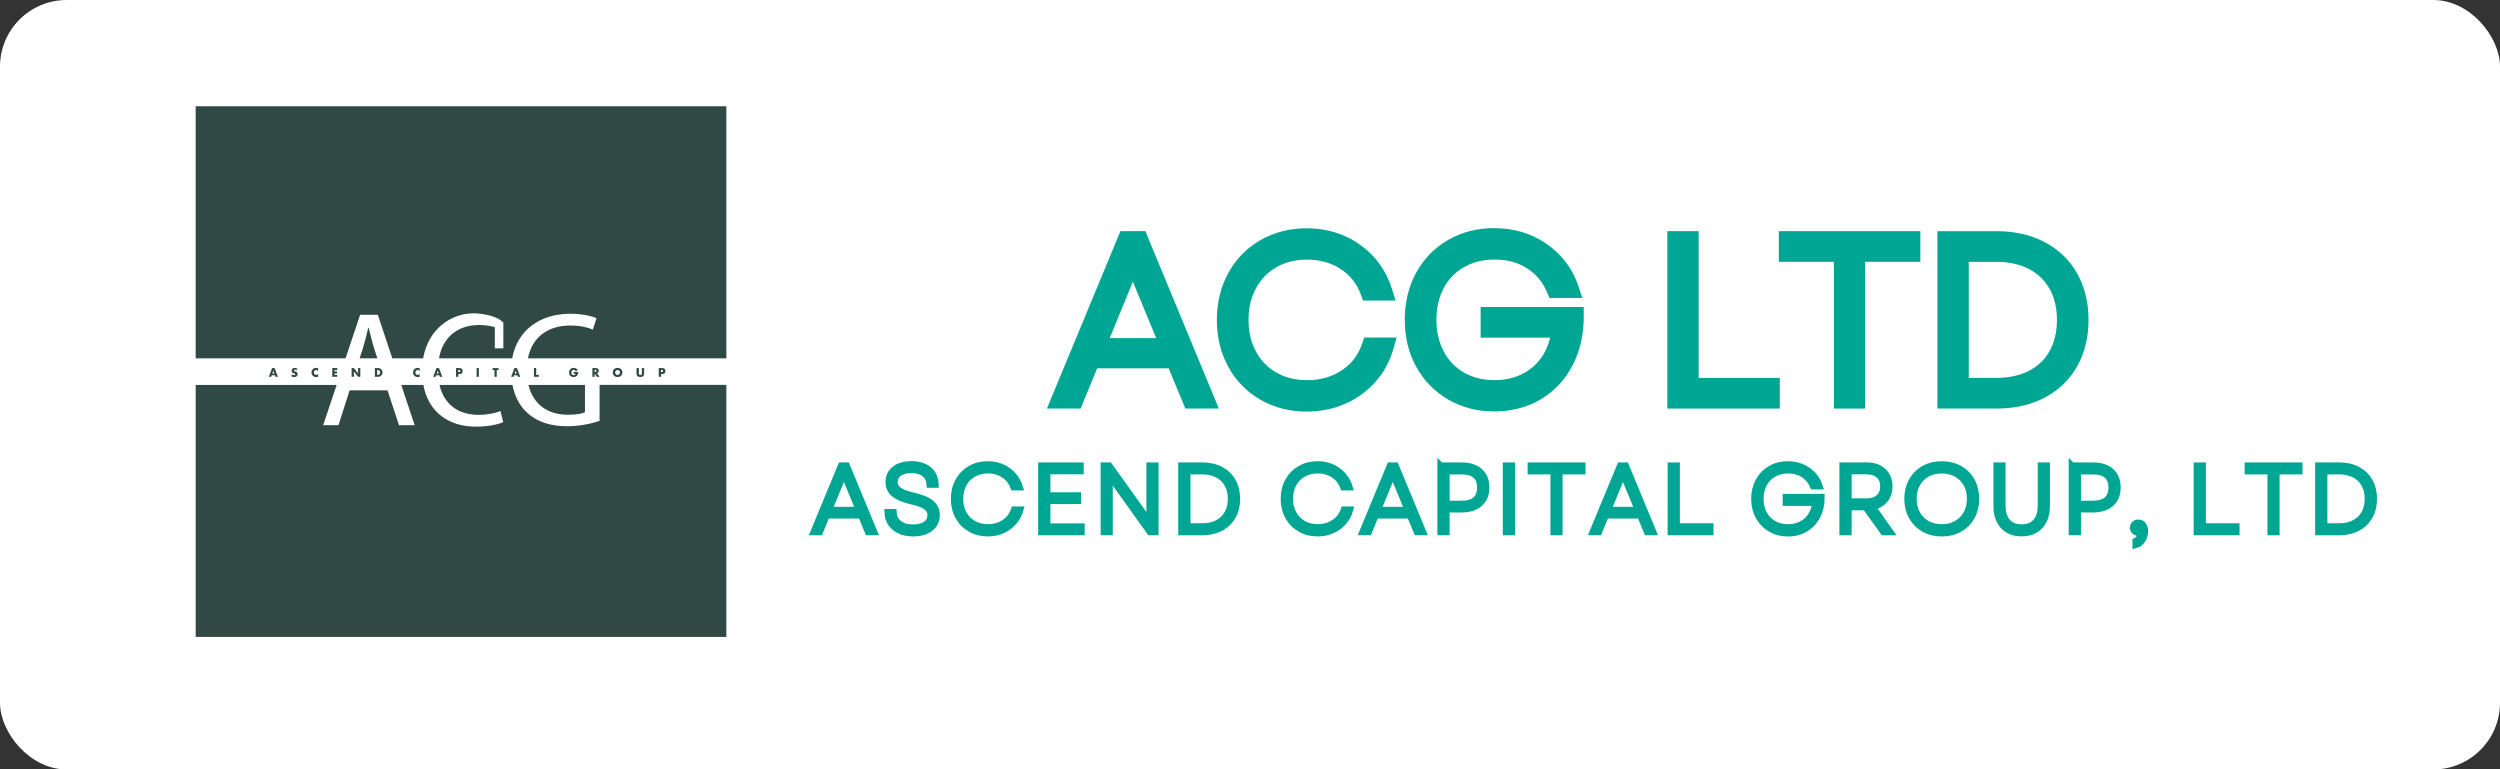 <?xml version="1.0" encoding="UTF-8"?>
<svg xmlns="http://www.w3.org/2000/svg" id="Layer_2" data-name="Layer 2" viewBox="0 0 772.66 237.81">
  <rect x="0" y="0" width="772.66" height="237.81" fill="#333333" stroke="none"/>
  <defs>
    <style>      .cls-1 {        fill: #00a695;        stroke: #00a694;        stroke-width: 2px;      }      .cls-2 {        fill: #304945;      }      .cls-2, .cls-3, .cls-4 {        stroke-width: 0px;      }      .cls-3 {        fill: #00a694;      }      .cls-4 {        fill: #fff;      }    </style>
  </defs>
  <g id="Layer_1-2" data-name="Layer 1">
    <g>
      <rect class="cls-4" width="772.66" height="237.81" rx="20.61" ry="20.61"></rect>
      <g>
        <g>
          <path class="cls-2" d="M115.73,108.01l.91,2.73h-5.5l.91-2.75c.67-2.17,1.26-4.5,1.75-6.67h.15c.53,2.13,1.06,4.41,1.79,6.69Z"></path>
          <path class="cls-2" d="M224.49,32.84v77.9h-61.32c1.31-6.74,6.41-10.13,13.03-10.13,3.23,0,5.36.55,7.03,1.26l1.13-3.52c-1.46-.66-4.39-1.38-8.11-1.38-9.38,0-16.35,5.07-17.95,13.78h-22.63c1.24-6.89,6.14-10.3,12.41-10.3,1.93,0,3.52.27,4.85.66v6.54h2.64v-7.93c-2.08-2.31-7.14-2.88-9.15-2.88-7.09,0-14.07,4.88-15.64,13.9h-9.53l-4.48-13.45h-5.47l-4.5,13.45h-46.32V32.84h164.01Z"></path>
          <path class="cls-2" d="M163.33,118.96h17.46v8.46c-.87.42-2.62.77-5.25.77-6.1,0-10.73-3.08-12.21-9.22Z"></path>
          <path class="cls-2" d="M224.49,118.96v77.89H60.48v-77.89h43.57l-4.17,12.45h4.74l3.43-10.78h11.72l3.54,10.78h4.85l-4.15-12.45h6.83c1.57,8.51,7.96,12.9,16.2,12.9,3.88,0,6.92-.67,8.49-1.4l-.87-3.44c-1.64.71-4.15,1.2-6.69,1.2-6.29,0-10.73-3.19-12.14-9.26h22.54c.71,3.63,2.35,6.62,4.56,8.62,3.3,2.99,7.47,4.15,12.39,4.15,4.21,0,8.02-.95,9.99-1.66v-11.12h39.2Z"></path>
          <g>
            <path class="cls-2" d="M84.98,115.99h-1l-.16.47h-.75l1.03-2.7h.77l1.03,2.7h-.75l-.16-.47ZM84.8,115.46l-.31-.9-.31.9h.63Z"></path>
            <path class="cls-2" d="M91.61,114.45c-.08-.06-.15-.11-.23-.14-.08-.03-.15-.04-.22-.04-.09,0-.16.02-.22.06s-.09.1-.09.17c0,.05.01.09.04.12.03.03.07.06.11.08.05.02.1.04.16.06.06.02.12.03.17.05.23.08.4.18.5.31.11.13.16.29.16.5,0,.14-.02.26-.07.38s-.11.21-.2.29-.2.14-.33.19c-.13.04-.28.07-.44.07-.34,0-.66-.1-.95-.3l.3-.57c.1.09.21.16.31.21.1.05.2.07.3.07.11,0,.2-.03.26-.08.06-.05.08-.11.08-.18,0-.04,0-.08-.02-.11-.01-.03-.04-.06-.07-.08s-.08-.05-.13-.07c-.05-.02-.12-.05-.19-.07-.09-.03-.18-.06-.27-.09-.09-.03-.16-.08-.23-.14-.07-.06-.12-.13-.16-.22-.04-.09-.06-.2-.06-.33s.02-.25.07-.36c.04-.11.11-.2.19-.28.08-.08.18-.14.29-.18.12-.04.25-.06.39-.06.13,0,.27.02.42.06.15.04.28.09.42.16l-.28.55Z"></path>
            <path class="cls-2" d="M98.32,114.66c-.16-.2-.36-.3-.6-.3-.11,0-.2.02-.29.06s-.17.09-.23.16-.12.14-.15.23-.06.19-.06.29.02.21.06.3c.04.09.09.17.15.24.07.07.14.12.23.16s.18.06.29.06c.22,0,.43-.1.6-.29v.83l-.07.03c-.11.04-.21.07-.3.08-.09.02-.18.03-.28.03-.19,0-.36-.04-.53-.11-.17-.07-.32-.17-.45-.3s-.23-.28-.31-.45c-.08-.18-.12-.37-.12-.57s.04-.4.12-.57c.08-.17.18-.32.31-.45.13-.13.28-.22.45-.29s.35-.11.54-.11c.11,0,.21.01.32.03.1.02.21.06.33.11v.84Z"></path>
            <path class="cls-2" d="M104.23,114.36h-.83v.45h.79v.59h-.79v.46h.83v.59h-1.53v-2.7h1.53v.59Z"></path>
            <path class="cls-2" d="M108.67,116.46v-2.7h.7l1.29,1.65v-1.65h.7v2.7h-.7l-1.29-1.65v1.65h-.7Z"></path>
            <path class="cls-2" d="M115.86,113.76h1.04c.18,0,.36.04.52.11.16.07.3.17.42.3.12.12.22.27.28.43.07.16.1.33.1.51s-.03.35-.1.51c-.07.16-.16.31-.28.43-.12.12-.26.22-.42.3s-.33.11-.52.11h-1.04v-2.7ZM116.56,115.86h.16c.12,0,.23-.02.33-.06s.18-.09.24-.16.12-.15.15-.24c.03-.09.05-.19.05-.3s-.02-.21-.05-.3-.09-.17-.15-.24c-.07-.07-.15-.12-.24-.16s-.2-.06-.32-.06h-.16v1.51Z"></path>
            <path class="cls-2" d="M129.7,114.66c-.16-.2-.36-.3-.6-.3-.11,0-.2.02-.29.06s-.17.09-.23.16-.12.14-.15.23-.06.19-.06.29.02.21.06.3c.04.09.09.17.15.24.07.07.14.12.23.16s.18.06.29.06c.22,0,.43-.1.6-.29v.83l-.07.03c-.11.04-.21.07-.3.08-.09.02-.18.03-.28.03-.19,0-.36-.04-.53-.11-.17-.07-.32-.17-.45-.3s-.23-.28-.31-.45c-.08-.18-.12-.37-.12-.57s.04-.4.12-.57c.08-.17.18-.32.31-.45.13-.13.28-.22.45-.29s.35-.11.54-.11c.11,0,.21.01.32.03.1.02.21.06.33.11v.84Z"></path>
            <path class="cls-2" d="M135.79,115.99h-1l-.16.47h-.75l1.03-2.7h.77l1.03,2.7h-.75l-.16-.47ZM135.6,115.46l-.31-.9-.31.9h.63Z"></path>
            <path class="cls-2" d="M141.64,116.46h-.7v-2.7h1.12c.3,0,.53.08.7.24.16.16.24.38.24.67s-.08.51-.24.67c-.16.16-.39.24-.7.24h-.41v.89ZM141.64,115h.23c.26,0,.39-.11.39-.34s-.13-.34-.39-.34h-.23v.67Z"></path>
            <path class="cls-2" d="M148,113.76v2.7h-.7v-2.7h.7Z"></path>
            <path class="cls-2" d="M153.52,114.36v2.1h-.7v-2.1h-.58v-.59h1.85v.59h-.58Z"></path>
            <path class="cls-2" d="M159.87,115.99h-1l-.16.47h-.75l1.03-2.7h.77l1.03,2.7h-.75l-.16-.47ZM159.68,115.46l-.31-.9-.31.9h.63Z"></path>
            <path class="cls-2" d="M165.72,113.76v2.1h.84v.59h-1.54v-2.7h.7Z"></path>
            <path class="cls-2" d="M177.32,114.95h1.39c0,.14,0,.27-.02.39-.01.12-.04.23-.07.33-.05.14-.12.27-.2.37s-.19.2-.3.27c-.12.07-.24.13-.38.17-.14.04-.28.06-.44.06-.21,0-.4-.03-.57-.1-.17-.07-.32-.17-.45-.29-.12-.13-.22-.28-.29-.45s-.1-.37-.1-.58.03-.4.1-.58c.07-.18.16-.32.29-.45.13-.12.28-.22.45-.29.18-.07.37-.1.59-.1.28,0,.53.06.74.18.21.12.38.31.5.57l-.67.28c-.06-.15-.14-.25-.24-.32-.1-.06-.21-.1-.34-.1-.11,0-.2.02-.29.06-.09.04-.16.1-.22.17-.06.07-.11.16-.14.26-.03.1-.05.22-.05.34,0,.11.01.22.04.32.03.1.07.18.13.25.06.07.13.13.22.17.09.04.19.06.31.06.07,0,.14,0,.2-.02.06-.02.12-.04.17-.08s.09-.08.13-.13c.03-.05.06-.12.07-.2h-.58v-.54Z"></path>
            <path class="cls-2" d="M185.33,116.46h-.87l-.67-1.04v1.04h-.7v-2.7h1.09c.15,0,.28.02.39.07.11.04.2.1.28.18.07.08.13.16.16.26.04.1.06.21.06.32,0,.2-.05.37-.15.5s-.25.21-.44.26l.85,1.1ZM183.79,114.97h.13c.14,0,.24-.03.32-.09.07-.06.11-.14.11-.25s-.04-.19-.11-.25c-.07-.06-.18-.09-.32-.09h-.13v.67Z"></path>
            <path class="cls-2" d="M189.38,115.11c0-.2.04-.39.11-.56.07-.17.18-.32.31-.45s.29-.23.47-.3c.18-.07.38-.11.6-.11s.42.04.6.11c.18.07.34.17.47.3s.24.28.31.45c.07.17.11.36.11.56s-.04.39-.11.56c-.07.17-.18.32-.31.45s-.29.23-.47.3c-.18.07-.38.11-.6.11s-.42-.04-.6-.11c-.18-.07-.34-.17-.47-.3s-.23-.28-.31-.45c-.07-.17-.11-.36-.11-.56ZM190.12,115.11c0,.11.02.21.06.3.04.09.1.17.16.24.07.07.15.12.24.16.09.04.19.06.29.06s.2-.02.29-.06c.09-.04.17-.09.24-.16s.13-.15.17-.24c.04-.09.06-.19.06-.3s-.02-.21-.06-.3c-.04-.09-.1-.17-.17-.24s-.15-.12-.24-.16c-.09-.04-.19-.06-.29-.06s-.2.02-.29.06c-.09.04-.17.09-.24.16-.07.07-.12.15-.16.24-.04.09-.06.19-.06.3Z"></path>
            <path class="cls-2" d="M197.45,113.76v1.47c0,.08,0,.16,0,.24,0,.08.02.16.05.22.03.07.08.12.14.16s.15.06.27.06.21-.02.27-.06c.06-.04.11-.1.14-.16.03-.07.05-.14.06-.22,0-.08,0-.16,0-.24v-1.47h.7v1.56c0,.42-.1.73-.29.92s-.49.29-.89.29-.69-.1-.89-.29-.29-.5-.29-.92v-1.56h.7Z"></path>
            <path class="cls-2" d="M204.3,116.46h-.7v-2.7h1.12c.3,0,.53.08.7.24.16.16.24.38.24.67s-.08.51-.24.67c-.16.16-.39.24-.7.24h-.41v.89ZM204.3,115h.23c.26,0,.39-.11.39-.34s-.13-.34-.39-.34h-.23v.67Z"></path>
          </g>
        </g>
        <g>
          <path class="cls-3" d="M346.28,71.44l-22.71,54.82h10.43l5.09-12.43h22.1l5.16,12.43h10.35l-22.71-54.82h-7.69ZM342.98,104.5l7.15-17.43,7.2,17.43h-14.35Z"></path>
          <path class="cls-3" d="M421.02,106.13c-1.18,3.55-3.24,6.26-6.28,8.29-3.11,2.07-6.64,3.08-10.8,3.08-3.51,0-6.68-.78-9.41-2.33-2.73-1.55-4.81-3.68-6.34-6.5-1.54-2.83-2.32-6.13-2.32-9.8s.78-6.97,2.32-9.8c1.53-2.82,3.61-4.95,6.34-6.5,2.73-1.55,5.89-2.33,9.41-2.33,4.02,0,7.44.96,10.46,2.95,2.97,1.95,5,4.54,6.22,7.92l.64,1.78h10.06l-1.08-3.49c-1.77-5.73-5.1-10.36-9.88-13.76-4.75-3.38-10.3-5.09-16.5-5.09-5.26,0-10.06,1.23-14.27,3.64-4.23,2.43-7.58,5.84-9.95,10.15-2.35,4.27-3.55,9.16-3.55,14.54s1.19,10.28,3.55,14.54c2.37,4.3,5.72,7.72,9.95,10.15,4.21,2.42,9.01,3.64,14.27,3.64,4.21,0,8.19-.8,11.81-2.38,3.64-1.59,6.8-3.87,9.41-6.78,2.62-2.93,4.5-6.41,5.6-10.32l.96-3.42h-10.01l-.61,1.84Z"></path>
          <path class="cls-3" d="M457.61,94.89v9.48h21.47c-.45,1.98-1.19,3.8-2.23,5.44-1.53,2.42-3.52,4.26-6.08,5.63-2.56,1.36-5.53,2.05-8.84,2.05-3.56,0-6.73-.78-9.43-2.33-2.71-1.55-4.76-3.67-6.27-6.49-1.52-2.84-2.29-6.14-2.29-9.82s.77-7.03,2.29-9.84c1.51-2.8,3.56-4.91,6.28-6.46,2.7-1.55,5.88-2.33,9.43-2.33,3.89,0,7.17.89,10.02,2.72,2.83,1.81,4.86,4.26,6.21,7.49l.69,1.65h10.18l-1.17-3.54c-1.78-5.39-5.07-9.79-9.77-13.09-4.68-3.28-10.19-4.94-16.38-4.94-5.21,0-9.98,1.23-14.17,3.65-4.21,2.43-7.53,5.85-9.88,10.15-2.33,4.27-3.51,9.16-3.51,14.53s1.19,10.28,3.55,14.54c2.37,4.3,5.71,7.71,9.91,10.14,4.19,2.42,8.98,3.65,14.24,3.65s10.3-1.3,14.5-3.85c4.21-2.56,7.5-6.14,9.79-10.65,2.26-4.44,3.38-9.53,3.33-15.12l-.02-2.67h-31.85Z"></path>
          <polygon class="cls-3" points="525 71.44 515.31 71.44 515.31 126.27 550.07 126.27 550.07 116.79 525 116.79 525 71.44"></polygon>
          <polygon class="cls-3" points="549.77 80.92 566.79 80.92 566.79 126.27 576.42 126.27 576.42 80.92 593.51 80.92 593.51 71.44 549.77 71.44 549.77 80.92"></polygon>
          <path class="cls-3" d="M642,84.54c-2.34-4.16-5.73-7.43-10.06-9.71-4.26-2.24-9.25-3.38-14.85-3.38h-18.3v54.82h18.3c5.6,0,10.59-1.14,14.85-3.38,4.33-2.28,7.72-5.55,10.06-9.71,2.32-4.11,3.49-8.93,3.49-14.32s-1.17-10.2-3.49-14.32ZM617.09,116.79h-8.61v-35.86h8.47c3.92,0,7.33.75,10.15,2.23,2.78,1.46,4.86,3.47,6.36,6.14,1.51,2.69,2.27,5.9,2.27,9.56s-.75,6.88-2.24,9.57c-1.47,2.66-3.54,4.67-6.31,6.12-2.82,1.48-6.21,2.23-10.08,2.23Z"></path>
        </g>
        <g>
          <path class="cls-1" d="M259.97,143.92h1.7l8.49,20.5h-1.87l-2.14-5.15h-10.66l-2.11,5.15h-1.9l8.49-20.5ZM265.48,157.63l-4.66-11.28-4.63,11.28h9.28Z"></path>
          <path class="cls-1" d="M278.13,164.01c-1.17-.53-2.08-1.28-2.74-2.26-.65-.98-1-2.12-1.04-3.43h1.76c.08,1.5.66,2.68,1.76,3.51,1.09.84,2.54,1.26,4.33,1.26,1.68,0,3.01-.35,3.98-1.04.98-.69,1.46-1.64,1.46-2.83,0-1.07-.45-1.95-1.36-2.62-.91-.67-2.39-1.23-4.44-1.68-2.54-.59-4.37-1.34-5.49-2.27-1.12-.93-1.68-2.15-1.68-3.68,0-1.66.63-2.98,1.89-3.97,1.26-.99,2.97-1.48,5.14-1.48s4.05.55,5.35,1.64c1.3,1.09,1.99,2.63,2.06,4.6h-1.76c-.08-1.44-.61-2.56-1.6-3.35-.99-.79-2.34-1.19-4.06-1.19s-2.92.34-3.85,1.03c-.93.68-1.39,1.59-1.39,2.72,0,1.04.44,1.89,1.33,2.56.89.67,2.39,1.24,4.5,1.71,2.56.59,4.39,1.35,5.51,2.3,1.11.95,1.67,2.16,1.67,3.65,0,1.72-.65,3.08-1.96,4.09-1.31,1.01-3.08,1.51-5.3,1.51-1.54,0-2.9-.26-4.07-.79Z"></path>
          <path class="cls-1" d="M299.92,163.44c-1.58-.91-2.82-2.17-3.71-3.78-.89-1.61-1.33-3.44-1.33-5.49s.44-3.88,1.33-5.49c.89-1.61,2.12-2.87,3.71-3.78,1.58-.91,3.37-1.36,5.36-1.36,2.34,0,4.41.63,6.19,1.9,1.79,1.27,3.01,2.98,3.68,5.13h-1.87c-.59-1.62-1.59-2.9-3.02-3.84-1.43-.94-3.08-1.41-4.95-1.41-1.66,0-3.14.37-4.45,1.11-1.31.74-2.33,1.79-3.06,3.13s-1.1,2.88-1.1,4.6.37,3.25,1.1,4.6,1.75,2.39,3.06,3.13c1.31.74,2.79,1.11,4.45,1.11,1.93,0,3.63-.49,5.1-1.46,1.46-.98,2.48-2.31,3.05-4.01h1.87c-.41,1.46-1.1,2.74-2.08,3.84-.98,1.09-2.15,1.94-3.51,2.53-1.37.6-2.85.89-4.45.89-1.99,0-3.78-.45-5.36-1.36Z"></path>
          <path class="cls-1" d="M321.86,143.92h12.07v1.67h-10.28v7.56h9.52v1.64h-9.52v7.97h10.6v1.67h-12.39v-20.5Z"></path>
          <path class="cls-1" d="M341.16,143.92h1.67l12.48,17.43v-17.43h1.76v20.5h-1.67l-12.48-17.46v17.46h-1.76v-20.5Z"></path>
          <path class="cls-1" d="M365.15,143.92h6.47c2.15,0,4.03.42,5.64,1.27,1.61.85,2.85,2.05,3.72,3.59.87,1.54,1.3,3.34,1.3,5.39s-.43,3.85-1.3,5.39c-.87,1.54-2.11,2.74-3.72,3.59-1.61.85-3.49,1.27-5.64,1.27h-6.47v-20.5ZM371.62,162.72c1.8,0,3.36-.35,4.7-1.05,1.34-.7,2.36-1.7,3.08-2.99.71-1.29,1.07-2.79,1.07-4.51s-.36-3.22-1.08-4.51c-.72-1.29-1.75-2.28-3.09-2.99-1.34-.7-2.91-1.05-4.73-1.05h-4.63v17.1h4.69Z"></path>
          <path class="cls-1" d="M401.85,163.44c-1.58-.91-2.82-2.17-3.71-3.78-.89-1.61-1.33-3.44-1.33-5.49s.44-3.88,1.33-5.49c.89-1.61,2.12-2.87,3.71-3.78,1.58-.91,3.37-1.36,5.36-1.36,2.34,0,4.41.63,6.19,1.9,1.79,1.27,3.01,2.98,3.68,5.13h-1.87c-.59-1.62-1.59-2.9-3.02-3.84-1.43-.94-3.08-1.41-4.95-1.41-1.66,0-3.14.37-4.45,1.11-1.31.74-2.33,1.79-3.06,3.13s-1.1,2.88-1.1,4.6.37,3.25,1.1,4.6,1.75,2.39,3.06,3.13c1.31.74,2.79,1.11,4.45,1.11,1.93,0,3.63-.49,5.1-1.46,1.46-.98,2.48-2.31,3.05-4.01h1.87c-.41,1.46-1.1,2.74-2.08,3.84-.98,1.09-2.15,1.94-3.51,2.53-1.37.6-2.85.89-4.45.89-1.99,0-3.78-.45-5.36-1.36Z"></path>
          <path class="cls-1" d="M429.61,143.92h1.7l8.49,20.5h-1.87l-2.14-5.15h-10.66l-2.11,5.15h-1.9l8.49-20.5ZM435.12,157.63l-4.66-11.28-4.63,11.28h9.28Z"></path>
          <path class="cls-1" d="M445.25,143.92h6.5c2.38,0,4.24.59,5.57,1.77,1.33,1.18,1.99,2.84,1.99,4.96s-.66,3.78-1.99,4.96c-1.33,1.18-3.18,1.77-5.57,1.77h-4.72v7.03h-1.79v-20.5ZM451.72,155.75c1.91,0,3.36-.42,4.33-1.27.98-.85,1.46-2.11,1.46-3.79s-.49-2.94-1.46-3.79c-.98-.85-2.42-1.27-4.33-1.27h-4.69v10.13h4.69Z"></path>
          <path class="cls-1" d="M465.46,143.92h1.79v20.5h-1.79v-20.5Z"></path>
          <path class="cls-1" d="M480.19,145.62h-7.06v-1.7h15.9v1.7h-7.09v18.8h-1.76v-18.8Z"></path>
          <path class="cls-1" d="M500.75,143.92h1.7l8.49,20.5h-1.87l-2.14-5.15h-10.66l-2.11,5.15h-1.9l8.49-20.5ZM506.26,157.63l-4.66-11.28-4.63,11.28h9.28Z"></path>
          <path class="cls-1" d="M516.39,143.92h1.79v18.8h10.4v1.7h-12.18v-20.5Z"></path>
          <path class="cls-1" d="M547.25,163.44c-1.57-.91-2.8-2.17-3.69-3.78-.89-1.61-1.33-3.44-1.33-5.49s.44-3.88,1.32-5.49c.88-1.61,2.1-2.87,3.68-3.78,1.57-.91,3.34-1.36,5.32-1.36,2.34,0,4.39.62,6.15,1.85,1.76,1.23,2.97,2.85,3.63,4.86h-1.93c-.64-1.54-1.65-2.75-3-3.62-1.36-.87-2.94-1.3-4.76-1.3-1.68,0-3.17.37-4.47,1.11-1.3.74-2.31,1.78-3.03,3.12-.72,1.34-1.08,2.88-1.08,4.61s.36,3.25,1.08,4.6c.72,1.35,1.73,2.39,3.03,3.13,1.3.74,2.79,1.11,4.47,1.11,1.56,0,2.96-.33,4.19-.98,1.23-.65,2.21-1.56,2.94-2.72.73-1.16,1.16-2.48,1.27-3.97h-9.08v-1.7h10.98c.02,2.15-.4,4.07-1.26,5.76-.86,1.69-2.07,3.01-3.65,3.97-1.57.96-3.38,1.44-5.43,1.44s-3.77-.45-5.35-1.36Z"></path>
          <path class="cls-1" d="M569.49,143.92h7.59c1.37,0,2.56.26,3.59.79,1.02.53,1.82,1.27,2.39,2.23.57.96.85,2.08.85,3.37,0,1.68-.47,3.08-1.41,4.19-.94,1.11-2.22,1.81-3.84,2.08l5.57,7.85h-2.14l-5.51-7.7h-5.3v7.7h-1.79v-20.5ZM576.9,155.02c1.62,0,2.89-.42,3.81-1.26.92-.84,1.38-1.99,1.38-3.46s-.46-2.59-1.38-3.43c-.92-.84-2.19-1.26-3.81-1.26h-5.62v9.4h5.62Z"></path>
          <path class="cls-1" d="M594.65,163.45c-1.6-.9-2.85-2.15-3.75-3.76-.9-1.61-1.35-3.45-1.35-5.52s.45-3.91,1.35-5.52c.9-1.61,2.15-2.87,3.75-3.76,1.6-.9,3.43-1.35,5.48-1.35s3.91.45,5.51,1.35c1.6.9,2.85,2.15,3.73,3.76.89,1.61,1.33,3.45,1.33,5.52s-.44,3.91-1.33,5.52c-.89,1.61-2.13,2.87-3.73,3.76-1.6.9-3.44,1.35-5.51,1.35s-3.88-.45-5.48-1.35ZM592.48,158.77c.74,1.35,1.77,2.39,3.09,3.13,1.32.74,2.84,1.11,4.55,1.11s3.24-.37,4.57-1.11c1.33-.74,2.36-1.78,3.1-3.12.74-1.34,1.11-2.87,1.11-4.61s-.37-3.28-1.11-4.61c-.74-1.34-1.78-2.38-3.1-3.12-1.33-.74-2.85-1.11-4.57-1.11s-3.24.37-4.55,1.11c-1.32.74-2.35,1.78-3.09,3.12-.74,1.34-1.11,2.88-1.11,4.61s.37,3.25,1.11,4.6Z"></path>
          <path class="cls-1" d="M619.15,162.53c-1.38-1.49-2.06-3.56-2.06-6.19v-12.42h1.76v12.33c0,2.19.52,3.87,1.55,5.04,1.03,1.17,2.51,1.76,4.42,1.76s3.39-.59,4.42-1.76c1.03-1.17,1.55-2.85,1.55-5.04v-12.33h1.76v12.42c0,2.64-.69,4.7-2.06,6.19-1.38,1.49-3.27,2.24-5.67,2.24s-4.29-.75-5.67-2.24Z"></path>
          <path class="cls-1" d="M640.37,143.92h6.5c2.38,0,4.24.59,5.56,1.77,1.33,1.18,1.99,2.84,1.99,4.96s-.66,3.78-1.99,4.96c-1.33,1.18-3.18,1.77-5.56,1.77h-4.72v7.03h-1.79v-20.5ZM646.84,155.75c1.91,0,3.36-.42,4.33-1.27.98-.85,1.46-2.11,1.46-3.79s-.49-2.94-1.46-3.79c-.98-.85-2.42-1.27-4.33-1.27h-4.69v10.13h4.69Z"></path>
          <path class="cls-1" d="M661.21,166.1c.26-.52.38-1.09.34-1.71-.25.12-.52.18-.79.18-.43,0-.79-.14-1.07-.42-.28-.28-.42-.64-.42-1.07s.15-.79.45-1.08c.3-.29.69-.44,1.16-.44.6,0,1.09.23,1.46.69.37.46.56,1.08.56,1.86,0,1.05-.27,1.99-.82,2.8-.55.81-1.22,1.31-2.02,1.51v-1.17c.51-.23.89-.61,1.16-1.13Z"></path>
          <path class="cls-1" d="M678.97,143.92h1.79v18.8h10.4v1.7h-12.18v-20.5Z"></path>
          <path class="cls-1" d="M701.79,145.62h-7.06v-1.7h15.9v1.7h-7.09v18.8h-1.76v-18.8Z"></path>
          <path class="cls-1" d="M716.52,143.92h6.47c2.15,0,4.03.42,5.64,1.27s2.85,2.05,3.72,3.59c.87,1.54,1.3,3.34,1.3,5.39s-.43,3.85-1.3,5.39c-.87,1.54-2.11,2.74-3.72,3.59s-3.49,1.27-5.64,1.27h-6.47v-20.5ZM722.99,162.72c1.8,0,3.36-.35,4.7-1.05,1.34-.7,2.36-1.7,3.08-2.99.71-1.29,1.07-2.79,1.07-4.51s-.36-3.22-1.08-4.51c-.72-1.29-1.75-2.28-3.09-2.99-1.34-.7-2.91-1.05-4.73-1.05h-4.63v17.1h4.69Z"></path>
        </g>
      </g>
    </g>
  </g>
</svg>
